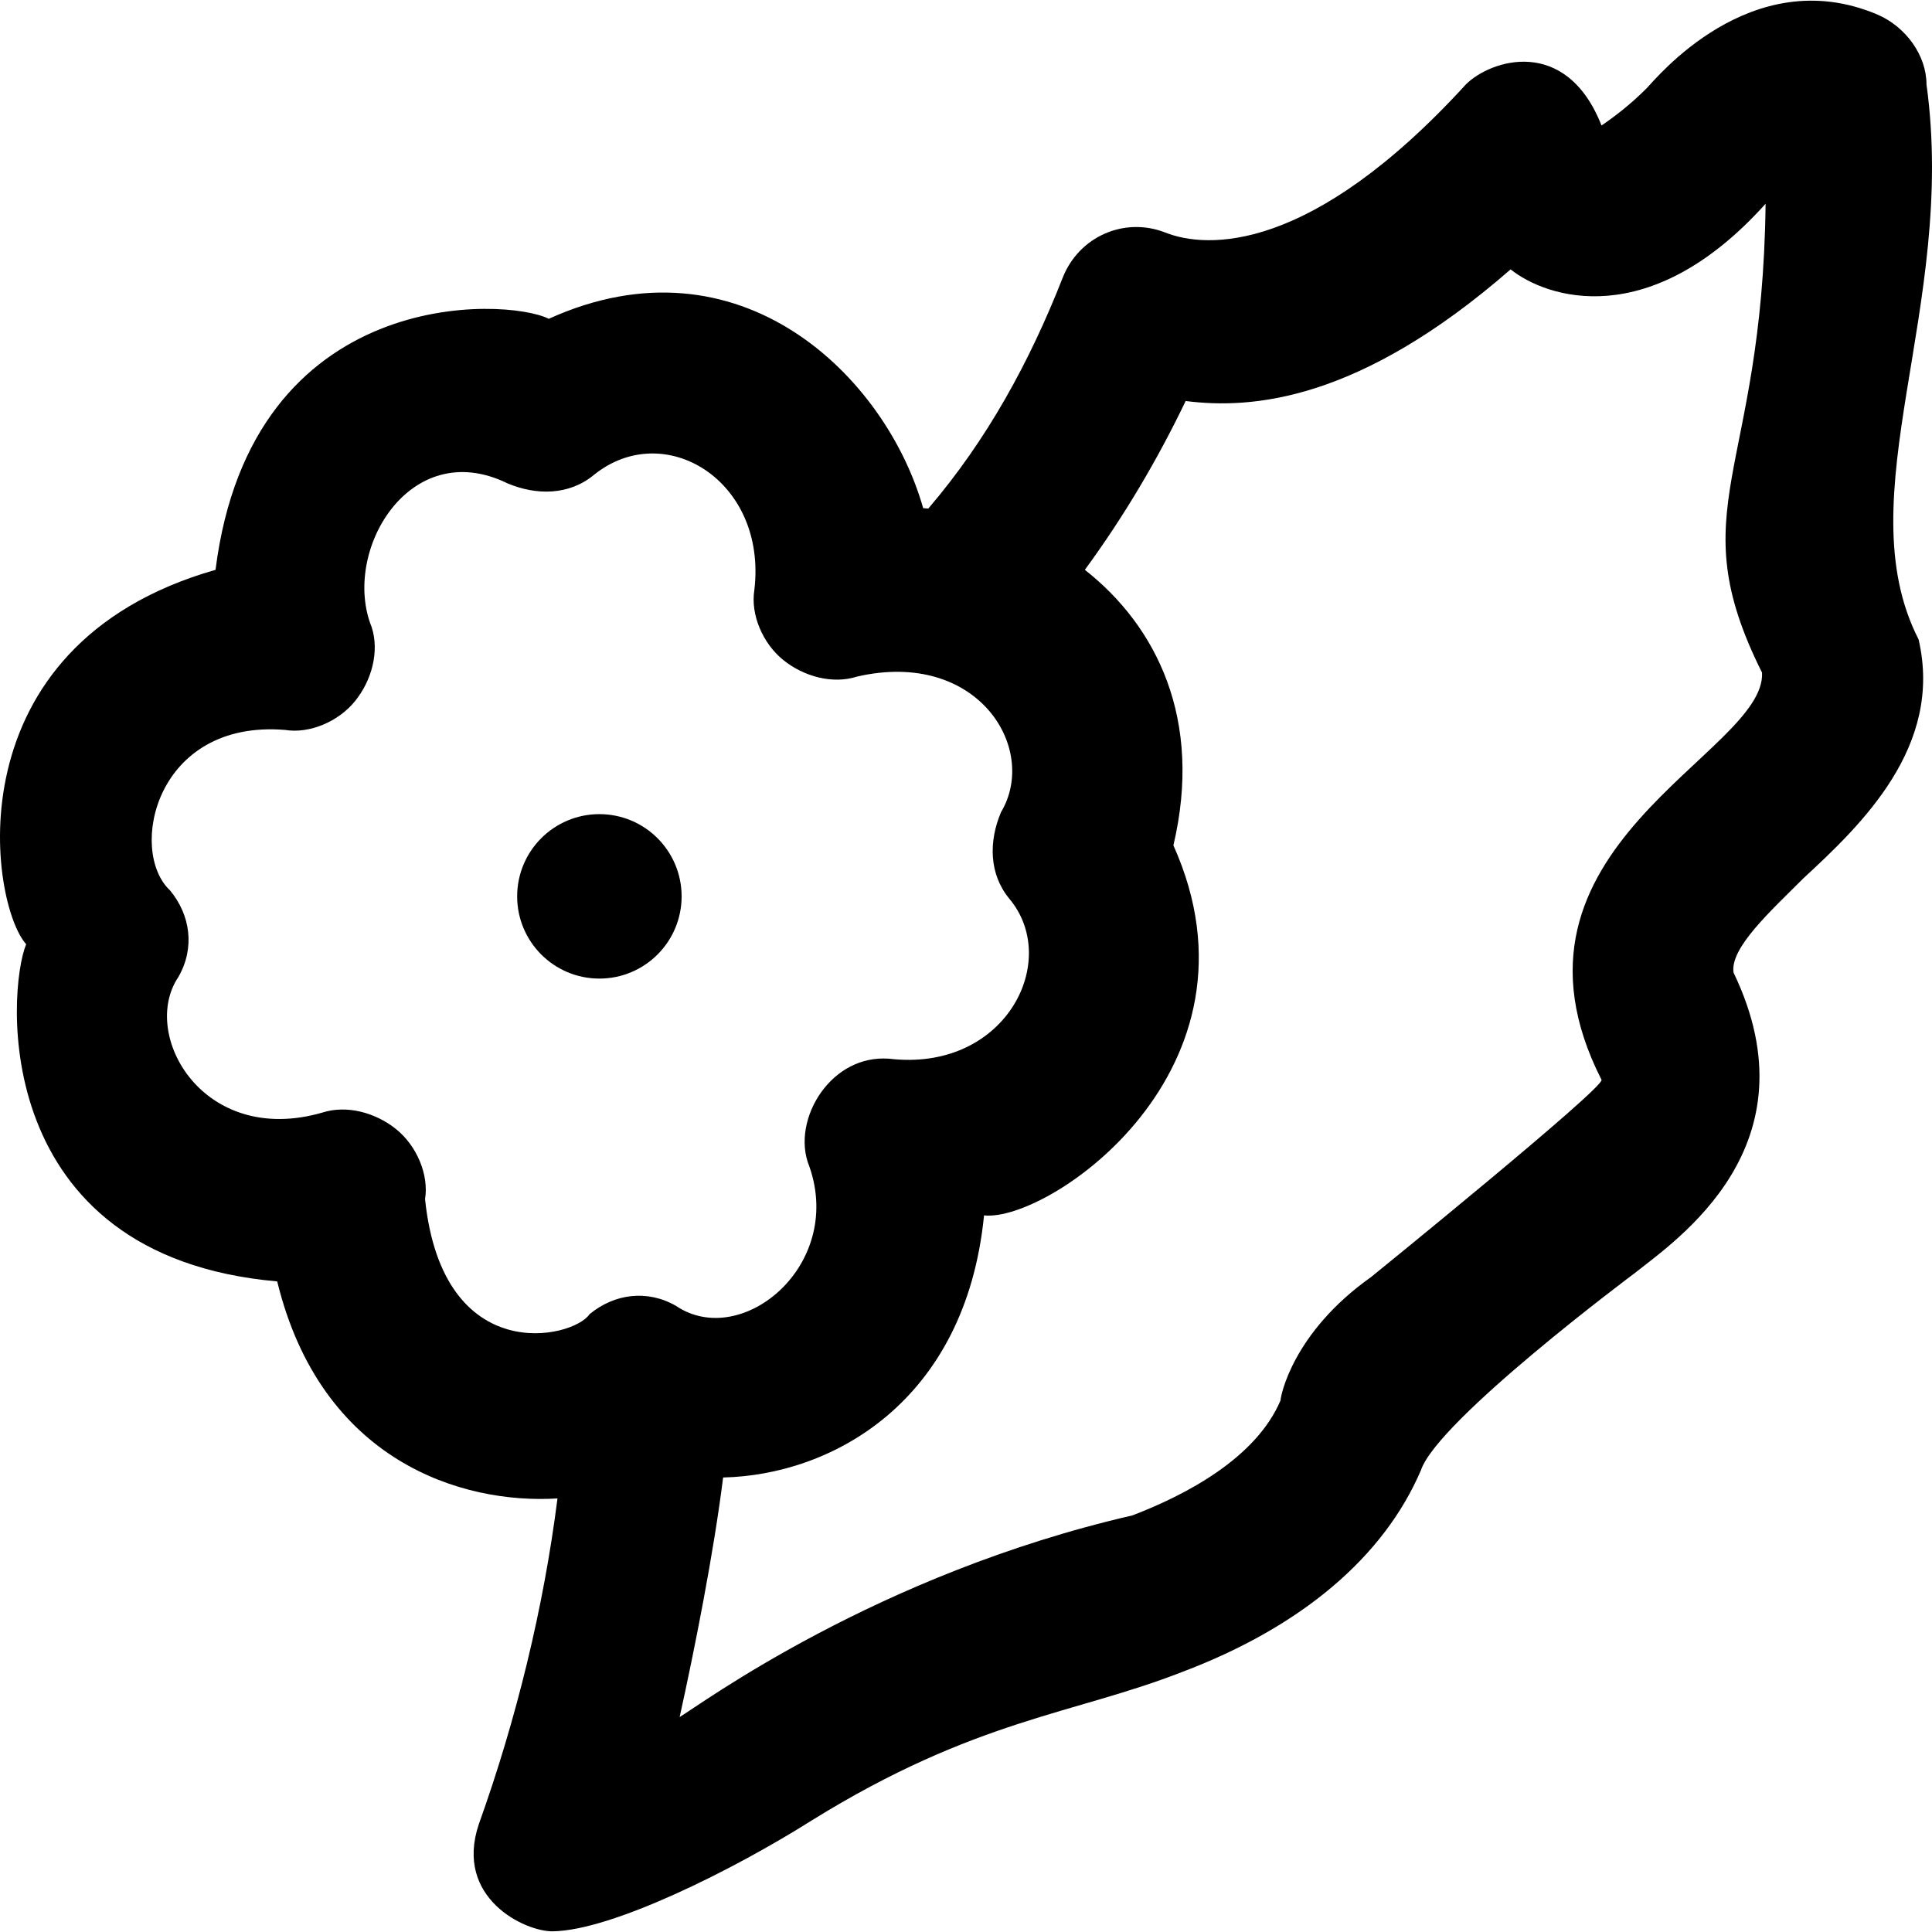 <?xml version="1.0" encoding="iso-8859-1"?>
<!-- Uploaded to: SVG Repo, www.svgrepo.com, Generator: SVG Repo Mixer Tools -->
<svg fill="#000000" height="800px" width="800px" version="1.1" id="Capa_1" xmlns="http://www.w3.org/2000/svg" xmlns:xlink="http://www.w3.org/1999/xlink" 
	 viewBox="0 0 488.715 488.715" xml:space="preserve">
<g>
	<path d="M487.32,21.342c0-7.3-5.2-14.6-12.5-17.7c-32-13.5-56.2,16.6-58.3,18.7c-4.2,4.2-8.3,7.3-11.4,9.4
		c-9-22.8-28.1-16.6-34.3-10.4c-39.3,43-65.6,41.6-76,37.5s-21.9,1-26,11.4c-8.4,21.4-19.2,41.1-34,58.4c-0.4,0-0.9-0.1-1.3-0.1
		c-9.4-33.3-46.4-69.8-94.7-47.9c-10.7-5.4-75.2-8.7-84.3,63.5c-67.3,19.2-57,84.7-47.9,94.7c-4.8,11.6-9.4,78.9,63.5,85.3
		c11.1,45.5,46.7,56.4,70.9,54.9c-3.5,27.6-10.4,55.9-19.9,82.4c-6.3,18.7,11.7,27.2,18.7,27.1c15-0.2,45.8-15.6,65.6-28.1
		c41.3-25.6,66.3-26.8,93.6-37.5c30.2-11.4,51-29.1,60.4-51c4.2-12.7,54.1-49.9,54.1-49.9c10.4-8.3,46.1-32.1,25-76
		c-1-6.2,9.4-15.6,17.7-23.9c14.6-13.5,35.4-33.3,29.1-60.4C466.82,125.542,495.12,77.842,487.32,21.342z M107.52,303.342
		c1-6.2-2.1-13.5-7.3-17.7c-5.2-4.2-12.5-6.2-18.7-4.2c-30.2,8.7-46.2-19.8-36.4-34.3c4.2-7.3,3.1-15.6-2.1-21.9
		c-10.7-10-3.7-43.3,29.1-40.6c6.2,1,13.5-2.1,17.7-7.3s6.2-12.5,4.2-18.7c-7.7-19,9.5-48.5,34.3-36.4c7.3,3.1,15.6,3.1,21.9-2.1
		c17.8-14.4,43.9,1.4,40.6,29.1c-1,6.2,2.1,13.5,7.3,17.7s12.5,6.2,18.7,4.2c30.5-7,46,18.2,36.4,34.3c-3.1,7.3-3.1,15.6,2.1,21.9
		c13,15.5-0.6,43.1-29.1,40.6c-7.3-1-13.5,2.1-17.7,7.3c-4.2,5.2-6.2,12.5-4.2,18.7c10,25.7-16.6,47.7-33.3,36.4
		c-7.3-4.2-15.6-3.1-21.9,2.1C145.12,338.542,112.02,346.342,107.52,303.342z M445.72,170.142c1.1,20.5-70.5,44.2-40.6,103
		c0.9,1.9-58.3,49.9-58.3,49.9c-19.9,14.1-22.9,30.2-22.9,31.2c-6.2,14.6-23.9,23.9-37.5,29.1c-64.7,14.9-109.3,47.9-114.5,51
		c3.8-17.2,8.6-41.4,11-60.6c27.3-0.6,61.3-18.9,66-66.3c16.3,1.8,73.3-37,47.9-93.6c7.5-31.8-4.2-55.4-22.4-69.7
		c9.9-13.5,18.4-27.9,25.5-42.7c16.6,2.1,43.8,0.2,82.2-33.3c9,7.2,35.1,16.1,64.5-16.6
		C445.82,120.342,424.82,128.342,445.72,170.142z"/>
	<circle cx="151.62" cy="226.742" r="20.8"/>
</g>
</svg>